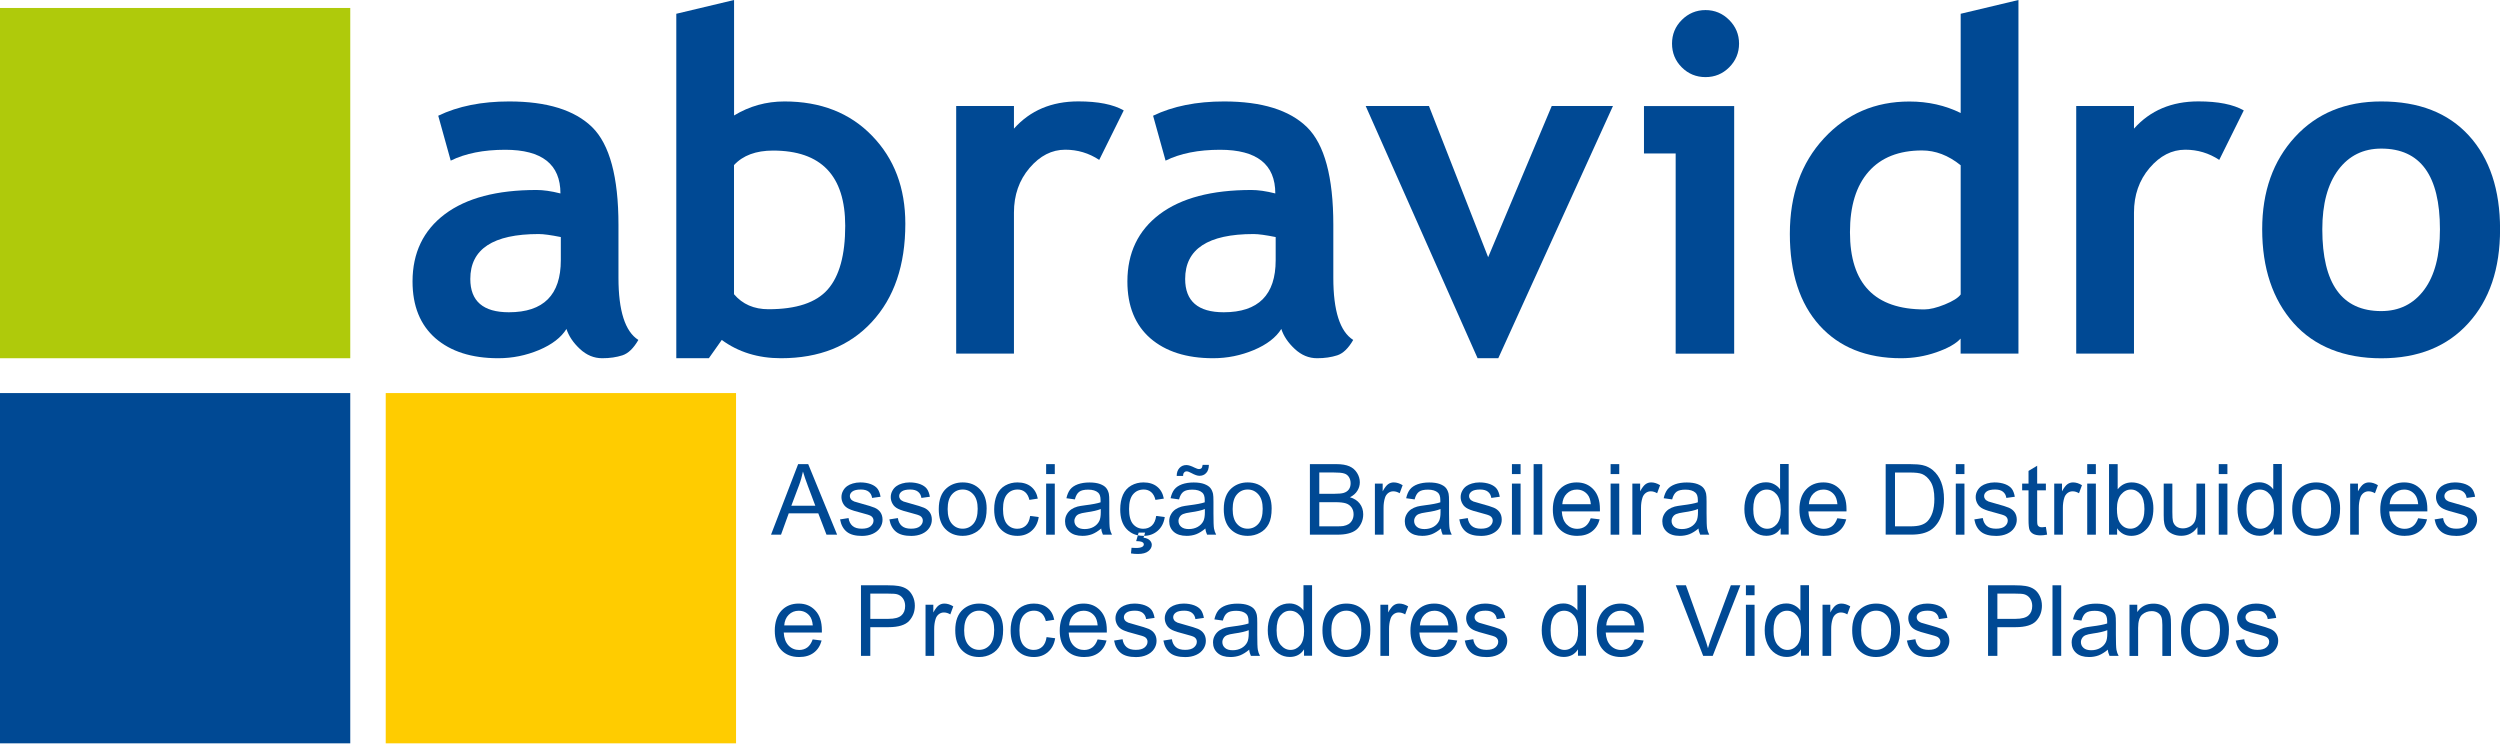 <svg width="345" height="103" viewBox="0 0 345 103" fill="none" xmlns="http://www.w3.org/2000/svg">
<g clip-path="url(#clip0_12_80)">
<path fill-rule="evenodd" clip-rule="evenodd" d="M106.4 73.787L110.143 64.05H111.533L115.523 73.787H114.056L112.922 70.837H108.847L107.781 73.787H106.408H106.4ZM109.213 69.788H112.513L111.499 67.094C111.192 66.275 110.961 65.601 110.808 65.073C110.68 65.695 110.509 66.318 110.279 66.931L109.205 69.788H109.213Z" fill="#004994"/>
<path fill-rule="evenodd" clip-rule="evenodd" d="M115.915 71.681L117.1 71.493C117.169 71.971 117.356 72.329 117.655 72.585C117.953 72.84 118.379 72.96 118.925 72.96C119.471 72.96 119.88 72.849 120.144 72.627C120.409 72.405 120.545 72.141 120.545 71.843C120.545 71.57 120.426 71.357 120.195 71.203C120.033 71.101 119.624 70.965 118.976 70.802C118.098 70.581 117.493 70.393 117.151 70.223C116.81 70.061 116.555 69.839 116.384 69.549C116.214 69.259 116.12 68.952 116.12 68.603C116.12 68.287 116.197 67.997 116.341 67.733C116.486 67.46 116.683 67.239 116.93 67.068C117.117 66.931 117.373 66.812 117.689 66.718C118.013 66.625 118.354 66.573 118.72 66.573C119.275 66.573 119.761 66.659 120.178 66.812C120.596 66.974 120.903 67.187 121.108 67.46C121.304 67.733 121.44 68.1 121.517 68.552L120.349 68.713C120.298 68.347 120.144 68.066 119.888 67.861C119.633 67.656 119.275 67.554 118.806 67.554C118.26 67.554 117.868 67.648 117.629 67.827C117.39 68.006 117.279 68.219 117.279 68.466C117.279 68.62 117.331 68.765 117.424 68.884C117.518 69.012 117.672 69.114 117.885 69.208C118.004 69.251 118.354 69.353 118.942 69.515C119.786 69.745 120.374 69.924 120.707 70.069C121.039 70.214 121.304 70.419 121.5 70.7C121.687 70.973 121.79 71.314 121.79 71.723C121.79 72.133 121.67 72.499 121.44 72.849C121.21 73.198 120.869 73.471 120.434 73.667C119.999 73.863 119.496 73.957 118.951 73.957C118.03 73.957 117.331 73.77 116.853 73.386C116.376 73.002 116.069 72.439 115.932 71.689L115.915 71.681Z" fill="#004994"/>
<path fill-rule="evenodd" clip-rule="evenodd" d="M122.719 71.681L123.904 71.493C123.973 71.971 124.16 72.329 124.459 72.585C124.757 72.84 125.183 72.96 125.729 72.96C126.275 72.96 126.684 72.849 126.948 72.627C127.213 72.405 127.349 72.141 127.349 71.843C127.349 71.57 127.23 71.357 126.999 71.203C126.837 71.101 126.428 70.965 125.78 70.802C124.902 70.581 124.297 70.393 123.955 70.223C123.614 70.061 123.359 69.839 123.188 69.549C123.018 69.259 122.924 68.952 122.924 68.603C122.924 68.287 123.001 67.997 123.145 67.733C123.29 67.46 123.487 67.239 123.734 67.068C123.921 66.931 124.177 66.812 124.493 66.718C124.817 66.625 125.158 66.573 125.524 66.573C126.079 66.573 126.565 66.659 126.982 66.812C127.4 66.974 127.707 67.187 127.912 67.46C128.108 67.733 128.244 68.1 128.321 68.552L127.153 68.713C127.102 68.347 126.948 68.066 126.692 67.861C126.437 67.656 126.079 67.554 125.61 67.554C125.064 67.554 124.672 67.648 124.433 67.827C124.194 68.006 124.083 68.219 124.083 68.466C124.083 68.62 124.135 68.765 124.228 68.884C124.322 69.012 124.476 69.114 124.689 69.208C124.808 69.251 125.158 69.353 125.746 69.515C126.59 69.745 127.178 69.924 127.511 70.069C127.843 70.214 128.108 70.419 128.304 70.7C128.5 70.981 128.594 71.314 128.594 71.723C128.594 72.133 128.474 72.499 128.244 72.849C128.014 73.198 127.673 73.471 127.238 73.667C126.803 73.863 126.3 73.957 125.755 73.957C124.834 73.957 124.135 73.77 123.657 73.386C123.18 73.002 122.873 72.439 122.736 71.689L122.719 71.681Z" fill="#004994"/>
<path fill-rule="evenodd" clip-rule="evenodd" d="M129.549 70.257C129.549 68.952 129.915 67.98 130.64 67.358C131.245 66.838 131.987 66.573 132.857 66.573C133.829 66.573 134.622 66.889 135.236 67.528C135.85 68.159 136.157 69.037 136.157 70.163C136.157 71.075 136.02 71.783 135.747 72.303C135.474 72.823 135.082 73.233 134.562 73.514C134.042 73.804 133.471 73.949 132.857 73.949C131.868 73.949 131.075 73.633 130.461 73.002C129.847 72.371 129.549 71.459 129.549 70.265V70.257ZM130.776 70.257C130.776 71.161 130.973 71.834 131.365 72.286C131.757 72.738 132.26 72.96 132.848 72.96C133.437 72.96 133.94 72.729 134.332 72.278C134.724 71.826 134.92 71.135 134.92 70.214C134.92 69.344 134.724 68.679 134.323 68.228C133.923 67.776 133.437 67.554 132.848 67.554C132.26 67.554 131.757 67.776 131.365 68.228C130.973 68.671 130.776 69.353 130.776 70.248V70.257Z" fill="#004994"/>
<path fill-rule="evenodd" clip-rule="evenodd" d="M142.168 71.203L143.344 71.357C143.216 72.167 142.892 72.798 142.355 73.258C141.827 73.719 141.179 73.949 140.403 73.949C139.439 73.949 138.663 73.633 138.075 73.002C137.487 72.371 137.197 71.468 137.197 70.291C137.197 69.532 137.325 68.859 137.572 68.287C137.828 67.716 138.211 67.29 138.723 67C139.235 66.71 139.797 66.573 140.403 66.573C141.17 66.573 141.801 66.769 142.279 67.153C142.765 67.537 143.08 68.091 143.216 68.807L142.057 68.986C141.946 68.509 141.75 68.159 141.469 67.912C141.187 67.673 140.846 67.554 140.445 67.554C139.84 67.554 139.354 67.767 138.979 68.202C138.604 68.637 138.416 69.319 138.416 70.248C138.416 71.178 138.595 71.885 138.962 72.32C139.328 72.746 139.797 72.968 140.386 72.968C140.855 72.968 141.247 72.823 141.562 72.533C141.878 72.243 142.074 71.8 142.159 71.203H142.168Z" fill="#004994"/>
<path fill-rule="evenodd" clip-rule="evenodd" d="M144.367 65.422V64.05H145.561V65.422H144.367ZM144.367 73.787V66.735H145.561V73.787H144.367Z" fill="#004994"/>
<path fill-rule="evenodd" clip-rule="evenodd" d="M151.99 72.917C151.547 73.292 151.12 73.556 150.711 73.719C150.302 73.872 149.858 73.949 149.389 73.949C148.614 73.949 148.017 73.761 147.599 73.386C147.181 73.011 146.977 72.525 146.977 71.936C146.977 71.587 147.053 71.271 147.215 70.99C147.369 70.7 147.582 70.478 147.829 70.299C148.085 70.129 148.375 69.993 148.69 69.907C148.92 69.847 149.279 69.788 149.748 69.728C150.711 69.609 151.427 69.472 151.879 69.319C151.879 69.157 151.879 69.055 151.879 69.012C151.879 68.526 151.768 68.176 151.538 67.98C151.231 67.707 150.779 67.571 150.174 67.571C149.611 67.571 149.193 67.665 148.929 67.869C148.665 68.066 148.46 68.415 148.332 68.918L147.164 68.756C147.275 68.262 147.445 67.852 147.684 67.545C147.923 67.239 148.281 67 148.741 66.829C149.202 66.667 149.73 66.582 150.344 66.582C150.958 66.582 151.436 66.659 151.811 66.795C152.186 66.94 152.467 67.111 152.646 67.332C152.826 67.545 152.945 67.818 153.022 68.142C153.064 68.347 153.081 68.713 153.081 69.242V70.837C153.081 71.954 153.107 72.653 153.158 72.943C153.209 73.241 153.312 73.522 153.456 73.787H152.203C152.084 73.539 151.998 73.249 151.964 72.917H151.99ZM151.896 70.248C151.461 70.427 150.813 70.581 149.944 70.7C149.449 70.768 149.1 70.854 148.903 70.939C148.699 71.024 148.537 71.161 148.434 71.331C148.324 71.502 148.264 71.689 148.264 71.894C148.264 72.209 148.383 72.482 148.631 72.695C148.869 72.909 149.227 73.011 149.688 73.011C150.148 73.011 150.558 72.909 150.916 72.712C151.274 72.508 151.538 72.235 151.709 71.885C151.836 71.612 151.905 71.22 151.905 70.692V70.248H151.896Z" fill="#004994"/>
<path fill-rule="evenodd" clip-rule="evenodd" d="M159.561 71.203L160.738 71.357C160.61 72.167 160.286 72.798 159.749 73.258C159.22 73.719 158.572 73.949 157.796 73.949C156.833 73.949 156.057 73.633 155.469 73.002C154.88 72.371 154.59 71.468 154.59 70.291C154.59 69.532 154.718 68.859 154.966 68.287C155.221 67.716 155.605 67.29 156.117 67C156.628 66.71 157.191 66.573 157.796 66.573C158.564 66.573 159.195 66.769 159.672 67.153C160.158 67.537 160.474 68.091 160.61 68.807L159.45 68.986C159.34 68.509 159.144 68.159 158.862 67.912C158.581 67.673 158.24 67.554 157.839 67.554C157.234 67.554 156.748 67.767 156.372 68.202C155.997 68.637 155.81 69.319 155.81 70.248C155.81 71.178 155.989 71.885 156.355 72.32C156.722 72.746 157.191 72.968 157.779 72.968C158.248 72.968 158.64 72.823 158.956 72.533C159.271 72.243 159.468 71.8 159.553 71.203H159.561ZM156.79 74.673L157.131 73.497H158.027L157.805 74.204C158.18 74.247 158.461 74.367 158.658 74.554C158.845 74.742 158.947 74.955 158.947 75.185C158.947 75.517 158.785 75.807 158.47 76.063C158.154 76.319 157.668 76.447 157.029 76.447C156.662 76.447 156.347 76.421 156.074 76.37L156.151 75.594C156.432 75.611 156.645 75.62 156.773 75.62C157.191 75.62 157.481 75.56 157.651 75.449C157.779 75.364 157.848 75.253 157.848 75.125C157.848 75.049 157.822 74.972 157.771 74.912C157.72 74.853 157.626 74.793 157.489 74.75C157.353 74.707 157.123 74.682 156.807 74.673H156.79Z" fill="#004994"/>
<path fill-rule="evenodd" clip-rule="evenodd" d="M166.365 72.917C165.922 73.292 165.496 73.556 165.086 73.719C164.677 73.872 164.234 73.949 163.765 73.949C162.989 73.949 162.392 73.761 161.974 73.386C161.556 73.011 161.352 72.525 161.352 71.936C161.352 71.587 161.429 71.271 161.591 70.99C161.744 70.7 161.957 70.478 162.204 70.299C162.46 70.129 162.75 69.993 163.066 69.907C163.296 69.847 163.654 69.788 164.123 69.728C165.086 69.609 165.803 69.472 166.254 69.319C166.254 69.157 166.254 69.055 166.254 69.012C166.254 68.526 166.144 68.176 165.913 67.98C165.606 67.707 165.155 67.571 164.549 67.571C163.986 67.571 163.569 67.665 163.304 67.869C163.04 68.066 162.835 68.415 162.708 68.918L161.539 68.756C161.65 68.262 161.821 67.852 162.06 67.545C162.298 67.239 162.656 67 163.117 66.829C163.577 66.667 164.106 66.582 164.72 66.582C165.334 66.582 165.811 66.659 166.186 66.795C166.561 66.94 166.843 67.111 167.022 67.332C167.201 67.545 167.32 67.818 167.397 68.142C167.44 68.347 167.457 68.713 167.457 69.242V70.837C167.457 71.954 167.482 72.653 167.533 72.943C167.585 73.241 167.687 73.522 167.832 73.787H166.578C166.459 73.539 166.374 73.249 166.34 72.917H166.365ZM166.263 70.248C165.828 70.427 165.18 70.581 164.31 70.7C163.816 70.768 163.466 70.854 163.27 70.939C163.066 71.024 162.904 71.161 162.801 71.331C162.69 71.502 162.631 71.689 162.631 71.894C162.631 72.209 162.75 72.482 162.997 72.695C163.236 72.909 163.594 73.011 164.055 73.011C164.515 73.011 164.924 72.909 165.282 72.712C165.641 72.508 165.905 72.235 166.075 71.885C166.203 71.612 166.272 71.22 166.272 70.692V70.248H166.263ZM162.384 65.695C162.384 65.235 162.503 64.868 162.759 64.587C163.014 64.314 163.33 64.177 163.731 64.177C164.004 64.177 164.379 64.297 164.856 64.536C165.12 64.672 165.325 64.732 165.479 64.732C165.615 64.732 165.726 64.689 165.803 64.612C165.879 64.536 165.93 64.382 165.965 64.152H166.826C166.817 64.655 166.689 65.039 166.442 65.286C166.203 65.542 165.896 65.661 165.521 65.661C165.24 65.661 164.873 65.533 164.421 65.286C164.123 65.124 163.91 65.047 163.773 65.047C163.62 65.047 163.5 65.098 163.407 65.209C163.313 65.311 163.262 65.474 163.27 65.678H162.392L162.384 65.695Z" fill="#004994"/>
<path fill-rule="evenodd" clip-rule="evenodd" d="M168.881 70.257C168.881 68.952 169.247 67.98 169.972 67.358C170.577 66.838 171.319 66.573 172.189 66.573C173.161 66.573 173.954 66.889 174.568 67.528C175.182 68.159 175.488 69.037 175.488 70.163C175.488 71.075 175.352 71.783 175.079 72.303C174.806 72.823 174.414 73.233 173.894 73.514C173.374 73.804 172.803 73.949 172.189 73.949C171.2 73.949 170.407 73.633 169.793 73.002C169.179 72.371 168.881 71.459 168.881 70.265V70.257ZM170.108 70.257C170.108 71.161 170.304 71.834 170.697 72.286C171.089 72.738 171.592 72.96 172.18 72.96C172.769 72.96 173.272 72.729 173.664 72.278C174.056 71.826 174.252 71.135 174.252 70.214C174.252 69.344 174.056 68.679 173.655 68.228C173.255 67.776 172.769 67.554 172.18 67.554C171.592 67.554 171.089 67.776 170.697 68.228C170.304 68.671 170.108 69.353 170.108 70.248V70.257Z" fill="#004994"/>
<path fill-rule="evenodd" clip-rule="evenodd" d="M180.766 73.787V64.05H184.424C185.166 64.05 185.763 64.152 186.215 64.348C186.666 64.544 187.016 64.851 187.272 65.26C187.528 65.67 187.655 66.096 187.655 66.548C187.655 66.966 187.545 67.358 187.314 67.725C187.093 68.091 186.752 68.389 186.291 68.62C186.88 68.79 187.331 69.089 187.647 69.498C187.962 69.916 188.124 70.41 188.124 70.973C188.124 71.425 188.031 71.851 187.835 72.243C187.638 72.636 187.4 72.934 187.118 73.147C186.837 73.36 186.479 73.522 186.053 73.625C185.626 73.736 185.106 73.787 184.484 73.787H180.766ZM182.062 68.142H184.168C184.739 68.142 185.149 68.1 185.396 68.031C185.72 67.938 185.967 67.776 186.138 67.545C186.3 67.315 186.385 67.034 186.385 66.693C186.385 66.369 186.308 66.087 186.155 65.84C186.001 65.593 185.78 65.422 185.49 65.337C185.2 65.243 184.705 65.201 184.006 65.201H182.062V68.142ZM182.062 72.636H184.484C184.901 72.636 185.191 72.619 185.362 72.593C185.66 72.542 185.908 72.448 186.104 72.329C186.3 72.209 186.47 72.022 186.598 71.791C186.726 71.553 186.794 71.28 186.794 70.973C186.794 70.606 186.701 70.291 186.513 70.027C186.325 69.762 186.07 69.575 185.737 69.464C185.405 69.362 184.936 69.302 184.313 69.302H182.062V72.653V72.636Z" fill="#004994"/>
<path fill-rule="evenodd" clip-rule="evenodd" d="M189.736 73.787V66.735H190.81V67.801C191.083 67.298 191.339 66.974 191.569 66.812C191.799 66.65 192.055 66.573 192.336 66.573C192.737 66.573 193.146 66.701 193.564 66.957L193.155 68.066C192.865 67.895 192.575 67.801 192.277 67.801C192.012 67.801 191.782 67.878 191.569 68.04C191.364 68.202 191.211 68.415 191.126 68.697C190.989 69.123 190.93 69.583 190.93 70.095V73.787H189.736Z" fill="#004994"/>
<path fill-rule="evenodd" clip-rule="evenodd" d="M198.876 72.917C198.433 73.292 198.006 73.556 197.597 73.719C197.188 73.872 196.745 73.949 196.276 73.949C195.5 73.949 194.903 73.761 194.485 73.386C194.067 73.011 193.863 72.525 193.863 71.936C193.863 71.587 193.939 71.271 194.101 70.99C194.255 70.7 194.468 70.478 194.715 70.299C194.971 70.129 195.261 69.993 195.576 69.907C195.807 69.847 196.165 69.788 196.634 69.728C197.597 69.609 198.313 69.472 198.765 69.319C198.765 69.157 198.765 69.055 198.765 69.012C198.765 68.526 198.654 68.176 198.424 67.98C198.117 67.707 197.665 67.571 197.06 67.571C196.497 67.571 196.08 67.665 195.815 67.869C195.551 68.066 195.346 68.415 195.218 68.918L194.05 68.756C194.161 68.262 194.332 67.852 194.57 67.545C194.809 67.239 195.167 67 195.628 66.829C196.088 66.667 196.617 66.582 197.231 66.582C197.844 66.582 198.322 66.659 198.697 66.795C199.072 66.94 199.354 67.111 199.533 67.332C199.712 67.545 199.831 67.818 199.908 68.142C199.95 68.347 199.968 68.713 199.968 69.242V70.837C199.968 71.954 199.993 72.653 200.044 72.943C200.095 73.241 200.198 73.522 200.343 73.787H199.089C198.97 73.539 198.885 73.249 198.851 72.917H198.876ZM198.782 70.248C198.348 70.427 197.7 70.581 196.83 70.7C196.335 70.768 195.986 70.854 195.79 70.939C195.585 71.024 195.423 71.161 195.321 71.331C195.21 71.502 195.15 71.689 195.15 71.894C195.15 72.209 195.27 72.482 195.517 72.695C195.756 72.909 196.114 73.011 196.574 73.011C197.034 73.011 197.444 72.909 197.802 72.712C198.16 72.508 198.424 72.235 198.595 71.885C198.723 71.612 198.791 71.22 198.791 70.692V70.248H198.782Z" fill="#004994"/>
<path fill-rule="evenodd" clip-rule="evenodd" d="M201.366 71.681L202.551 71.493C202.619 71.971 202.807 72.329 203.105 72.585C203.404 72.84 203.83 72.96 204.376 72.96C204.921 72.96 205.331 72.849 205.595 72.627C205.859 72.405 205.996 72.141 205.996 71.843C205.996 71.57 205.876 71.357 205.646 71.203C205.484 71.101 205.075 70.965 204.427 70.802C203.549 70.581 202.943 70.393 202.602 70.223C202.261 70.061 202.005 69.839 201.835 69.549C201.664 69.259 201.57 68.952 201.57 68.603C201.57 68.287 201.647 67.997 201.792 67.733C201.937 67.46 202.133 67.239 202.38 67.068C202.568 66.931 202.824 66.812 203.139 66.718C203.463 66.625 203.804 66.573 204.171 66.573C204.725 66.573 205.211 66.659 205.629 66.812C206.047 66.974 206.354 67.187 206.558 67.46C206.754 67.733 206.891 68.1 206.968 68.552L205.799 68.713C205.748 68.347 205.595 68.066 205.339 67.861C205.083 67.656 204.725 67.554 204.256 67.554C203.711 67.554 203.318 67.648 203.08 67.827C202.841 68.006 202.73 68.219 202.73 68.466C202.73 68.62 202.781 68.765 202.875 68.884C202.969 69.012 203.122 69.114 203.335 69.208C203.455 69.251 203.804 69.353 204.393 69.515C205.237 69.745 205.825 69.924 206.158 70.069C206.49 70.214 206.754 70.419 206.951 70.7C207.147 70.981 207.24 71.314 207.24 71.723C207.24 72.133 207.121 72.499 206.891 72.849C206.661 73.198 206.32 73.471 205.885 73.667C205.45 73.863 204.947 73.957 204.401 73.957C203.48 73.957 202.781 73.77 202.304 73.386C201.826 73.002 201.519 72.439 201.383 71.689L201.366 71.681Z" fill="#004994"/>
<path fill-rule="evenodd" clip-rule="evenodd" d="M208.647 65.422V64.05H209.841V65.422H208.647ZM208.647 73.787V66.735H209.841V73.787H208.647Z" fill="#004994"/>
<path fill-rule="evenodd" clip-rule="evenodd" d="M211.64 73.787V64.05H212.834V73.787H211.64Z" fill="#004994"/>
<path fill-rule="evenodd" clip-rule="evenodd" d="M219.518 71.519L220.755 71.672C220.559 72.397 220.2 72.96 219.672 73.352C219.143 73.753 218.47 73.949 217.651 73.949C216.619 73.949 215.801 73.633 215.195 72.994C214.59 72.363 214.292 71.468 214.292 70.317C214.292 69.165 214.599 68.21 215.204 67.554C215.818 66.897 216.611 66.573 217.583 66.573C218.555 66.573 219.297 66.897 219.893 67.537C220.49 68.176 220.789 69.08 220.789 70.248C220.789 70.325 220.789 70.427 220.789 70.572H215.528C215.571 71.348 215.792 71.945 216.185 72.354C216.577 72.763 217.071 72.977 217.66 72.977C218.094 72.977 218.47 72.857 218.785 72.627C219.092 72.397 219.339 72.03 219.518 71.527V71.519ZM215.596 69.583H219.535C219.484 68.995 219.331 68.543 219.083 68.253C218.7 67.793 218.205 67.562 217.6 67.562C217.054 67.562 216.585 67.75 216.219 68.117C215.843 68.483 215.639 68.978 215.596 69.592V69.583Z" fill="#004994"/>
<path fill-rule="evenodd" clip-rule="evenodd" d="M222.264 65.422V64.05H223.457V65.422H222.264ZM222.264 73.787V66.735H223.457V73.787H222.264Z" fill="#004994"/>
<path fill-rule="evenodd" clip-rule="evenodd" d="M225.265 73.787V66.735H226.339V67.801C226.612 67.298 226.868 66.974 227.098 66.812C227.328 66.65 227.584 66.573 227.866 66.573C228.266 66.573 228.676 66.701 229.093 66.957L228.684 68.066C228.394 67.895 228.104 67.801 227.806 67.801C227.542 67.801 227.311 67.878 227.098 68.04C226.894 68.202 226.74 68.415 226.655 68.697C226.518 69.123 226.459 69.583 226.459 70.095V73.787H225.265Z" fill="#004994"/>
<path fill-rule="evenodd" clip-rule="evenodd" d="M234.414 72.917C233.97 73.292 233.544 73.556 233.135 73.719C232.726 73.872 232.282 73.949 231.813 73.949C231.037 73.949 230.441 73.761 230.023 73.386C229.605 73.011 229.4 72.525 229.4 71.936C229.4 71.587 229.477 71.271 229.639 70.99C229.793 70.7 230.006 70.478 230.253 70.299C230.509 70.129 230.799 69.993 231.114 69.907C231.344 69.847 231.702 69.788 232.171 69.728C233.135 69.609 233.851 69.472 234.303 69.319C234.303 69.157 234.303 69.055 234.303 69.012C234.303 68.526 234.192 68.176 233.962 67.98C233.655 67.707 233.203 67.571 232.598 67.571C232.035 67.571 231.617 67.665 231.353 67.869C231.089 68.066 230.884 68.415 230.756 68.918L229.588 68.756C229.699 68.262 229.869 67.852 230.108 67.545C230.347 67.239 230.705 67 231.165 66.829C231.626 66.667 232.154 66.582 232.768 66.582C233.382 66.582 233.86 66.659 234.235 66.795C234.61 66.94 234.891 67.111 235.07 67.332C235.249 67.545 235.369 67.818 235.445 68.142C235.488 68.347 235.505 68.713 235.505 69.242V70.837C235.505 71.954 235.531 72.653 235.582 72.943C235.633 73.241 235.735 73.522 235.88 73.787H234.627C234.508 73.539 234.422 73.249 234.388 72.917H234.414ZM234.311 70.248C233.877 70.427 233.229 70.581 232.359 70.7C231.864 70.768 231.515 70.854 231.319 70.939C231.114 71.024 230.952 71.161 230.85 71.331C230.739 71.502 230.679 71.689 230.679 71.894C230.679 72.209 230.799 72.482 231.046 72.695C231.285 72.909 231.643 73.011 232.103 73.011C232.564 73.011 232.973 72.909 233.331 72.712C233.689 72.508 233.953 72.235 234.124 71.885C234.252 71.612 234.32 71.22 234.32 70.692V70.248H234.311Z" fill="#004994"/>
<path fill-rule="evenodd" clip-rule="evenodd" d="M245.728 73.787V72.891C245.285 73.591 244.62 73.94 243.759 73.94C243.196 73.94 242.676 73.787 242.207 73.471C241.738 73.164 241.371 72.729 241.107 72.175C240.851 71.621 240.723 70.981 240.723 70.257C240.723 69.532 240.843 68.918 241.073 68.338C241.312 67.767 241.661 67.324 242.13 67.017C242.599 66.71 243.128 66.556 243.707 66.556C244.134 66.556 244.509 66.65 244.841 66.829C245.174 67.008 245.447 67.239 245.651 67.528V64.033H246.837V73.77H245.728V73.787ZM241.951 70.265C241.951 71.169 242.139 71.843 242.522 72.295C242.906 72.738 243.349 72.968 243.869 72.968C244.39 72.968 244.833 72.755 245.2 72.329C245.566 71.902 245.745 71.246 245.745 70.368C245.745 69.404 245.558 68.697 245.191 68.245C244.816 67.793 244.364 67.562 243.818 67.562C243.273 67.562 242.846 67.784 242.488 68.21C242.13 68.645 241.951 69.327 241.951 70.265Z" fill="#004994"/>
<path fill-rule="evenodd" clip-rule="evenodd" d="M253.547 71.519L254.783 71.672C254.587 72.397 254.229 72.96 253.7 73.352C253.172 73.753 252.498 73.949 251.68 73.949C250.648 73.949 249.829 73.633 249.224 72.994C248.619 72.363 248.32 71.468 248.32 70.317C248.32 69.165 248.627 68.21 249.233 67.554C249.846 66.897 250.639 66.573 251.611 66.573C252.583 66.573 253.325 66.897 253.922 67.537C254.519 68.176 254.817 69.08 254.817 70.248C254.817 70.325 254.817 70.427 254.817 70.572H249.557C249.599 71.348 249.821 71.945 250.213 72.354C250.605 72.763 251.1 72.977 251.688 72.977C252.123 72.977 252.498 72.857 252.814 72.627C253.121 72.397 253.368 72.03 253.547 71.527V71.519ZM249.625 69.583H253.564C253.513 68.995 253.359 68.543 253.112 68.253C252.728 67.793 252.234 67.562 251.628 67.562C251.083 67.562 250.614 67.75 250.247 68.117C249.872 68.483 249.667 68.978 249.625 69.592V69.583Z" fill="#004994"/>
<path fill-rule="evenodd" clip-rule="evenodd" d="M260.223 73.787V64.05H263.574C264.333 64.05 264.912 64.101 265.305 64.186C265.859 64.314 266.336 64.544 266.737 64.885C267.249 65.32 267.632 65.874 267.888 66.548C268.144 67.221 268.272 67.997 268.272 68.867C268.272 69.609 268.186 70.265 268.007 70.837C267.837 71.408 267.615 71.885 267.342 72.252C267.07 72.627 266.78 72.917 266.456 73.13C266.132 73.343 265.748 73.505 265.296 73.616C264.844 73.727 264.316 73.778 263.736 73.778H260.223V73.787ZM261.51 72.636H263.591C264.23 72.636 264.742 72.576 265.1 72.457C265.467 72.337 265.756 72.167 265.97 71.954C266.277 71.647 266.515 71.237 266.686 70.726C266.856 70.206 266.942 69.583 266.942 68.85C266.942 67.835 266.771 67.051 266.439 66.505C266.106 65.96 265.697 65.593 265.219 65.405C264.878 65.269 264.316 65.209 263.557 65.209H261.51V72.653V72.636Z" fill="#004994"/>
<path fill-rule="evenodd" clip-rule="evenodd" d="M269.9 65.422V64.05H271.094V65.422H269.9ZM269.9 73.787V66.735H271.094V73.787H269.9Z" fill="#004994"/>
<path fill-rule="evenodd" clip-rule="evenodd" d="M272.441 71.681L273.626 71.493C273.694 71.971 273.882 72.329 274.18 72.585C274.479 72.84 274.905 72.96 275.451 72.96C275.997 72.96 276.406 72.849 276.67 72.627C276.934 72.405 277.071 72.141 277.071 71.843C277.071 71.57 276.952 71.357 276.721 71.203C276.559 71.101 276.15 70.965 275.502 70.802C274.624 70.581 274.018 70.393 273.677 70.223C273.336 70.061 273.081 69.839 272.91 69.549C272.74 69.259 272.646 68.952 272.646 68.603C272.646 68.287 272.722 67.997 272.867 67.733C273.012 67.46 273.208 67.239 273.456 67.068C273.643 66.931 273.899 66.812 274.215 66.718C274.539 66.625 274.88 66.573 275.246 66.573C275.8 66.573 276.286 66.659 276.704 66.812C277.122 66.974 277.429 67.187 277.634 67.46C277.83 67.733 277.966 68.1 278.043 68.552L276.875 68.713C276.824 68.347 276.67 68.066 276.414 67.861C276.159 67.656 275.8 67.554 275.332 67.554C274.786 67.554 274.394 67.648 274.155 67.827C273.916 68.006 273.805 68.219 273.805 68.466C273.805 68.62 273.856 68.765 273.95 68.884C274.044 69.012 274.198 69.114 274.411 69.208C274.53 69.251 274.88 69.353 275.468 69.515C276.312 69.745 276.9 69.924 277.233 70.069C277.565 70.214 277.83 70.419 278.026 70.7C278.213 70.973 278.316 71.314 278.316 71.723C278.316 72.133 278.196 72.499 277.966 72.849C277.736 73.198 277.395 73.471 276.96 73.667C276.525 73.863 276.022 73.957 275.476 73.957C274.556 73.957 273.856 73.77 273.379 73.386C272.902 73.002 272.595 72.439 272.458 71.689L272.441 71.681Z" fill="#004994"/>
<path fill-rule="evenodd" clip-rule="evenodd" d="M282.332 72.721L282.502 73.778C282.17 73.846 281.863 73.88 281.598 73.88C281.163 73.88 280.831 73.812 280.584 73.676C280.345 73.539 280.174 73.36 280.081 73.13C279.987 72.909 279.936 72.439 279.936 71.723V67.665H279.057V66.735H279.936V64.987L281.129 64.271V66.735H282.332V67.665H281.129V71.791C281.129 72.133 281.146 72.354 281.189 72.448C281.232 72.542 281.3 72.619 281.394 72.678C281.487 72.738 281.624 72.763 281.803 72.763C281.939 72.763 282.11 72.746 282.332 72.712V72.721Z" fill="#004994"/>
<path fill-rule="evenodd" clip-rule="evenodd" d="M283.483 73.787V66.735H284.557V67.801C284.83 67.298 285.086 66.974 285.316 66.812C285.546 66.65 285.802 66.573 286.083 66.573C286.484 66.573 286.893 66.701 287.311 66.957L286.902 68.066C286.612 67.895 286.322 67.801 286.023 67.801C285.759 67.801 285.529 67.878 285.316 68.04C285.111 68.202 284.958 68.415 284.872 68.697C284.736 69.123 284.676 69.583 284.676 70.095V73.787H283.483Z" fill="#004994"/>
<path fill-rule="evenodd" clip-rule="evenodd" d="M288.036 65.422V64.05H289.229V65.422H288.036ZM288.036 73.787V66.735H289.229V73.787H288.036Z" fill="#004994"/>
<path fill-rule="evenodd" clip-rule="evenodd" d="M292.154 73.787H291.046V64.05H292.239V67.52C292.742 66.889 293.39 66.573 294.175 66.573C294.61 66.573 295.019 66.659 295.411 66.838C295.795 67.008 296.119 67.255 296.366 67.571C296.613 67.886 296.809 68.27 296.954 68.722C297.099 69.165 297.167 69.651 297.167 70.154C297.167 71.365 296.869 72.303 296.272 72.96C295.675 73.616 294.959 73.949 294.124 73.949C293.288 73.949 292.64 73.599 292.162 72.909V73.795L292.154 73.787ZM292.137 70.206C292.137 71.05 292.256 71.664 292.478 72.039C292.853 72.653 293.365 72.96 294.004 72.96C294.524 72.96 294.976 72.729 295.36 72.278C295.744 71.826 295.931 71.152 295.931 70.248C295.931 69.344 295.744 68.645 295.385 68.21C295.019 67.776 294.575 67.554 294.064 67.554C293.552 67.554 293.092 67.784 292.708 68.236C292.324 68.688 292.137 69.344 292.137 70.206Z" fill="#004994"/>
<path fill-rule="evenodd" clip-rule="evenodd" d="M303.247 73.787V72.746C302.692 73.548 301.951 73.94 301.004 73.94C300.586 73.94 300.203 73.863 299.836 73.701C299.478 73.539 299.205 73.343 299.035 73.105C298.856 72.866 298.736 72.567 298.668 72.218C298.617 71.979 298.591 71.612 298.591 71.101V66.735H299.785V70.649C299.785 71.271 299.811 71.698 299.862 71.911C299.938 72.226 300.1 72.474 300.339 72.653C300.586 72.832 300.885 72.917 301.243 72.917C301.601 72.917 301.934 72.823 302.249 72.644C302.565 72.457 302.786 72.209 302.914 71.894C303.042 71.578 303.11 71.118 303.11 70.513V66.735H304.304V73.787H303.238H303.247Z" fill="#004994"/>
<path fill-rule="evenodd" clip-rule="evenodd" d="M306.188 65.422V64.05H307.382V65.422H306.188ZM306.188 73.787V66.735H307.382V73.787H306.188Z" fill="#004994"/>
<path fill-rule="evenodd" clip-rule="evenodd" d="M313.785 73.787V72.891C313.342 73.591 312.677 73.94 311.816 73.94C311.253 73.94 310.733 73.787 310.264 73.471C309.795 73.164 309.428 72.729 309.164 72.175C308.908 71.621 308.78 70.981 308.78 70.257C308.78 69.532 308.9 68.918 309.13 68.338C309.369 67.767 309.718 67.324 310.187 67.017C310.656 66.71 311.185 66.556 311.764 66.556C312.191 66.556 312.566 66.65 312.898 66.829C313.231 67.008 313.504 67.239 313.708 67.528V64.033H314.894V73.77H313.785V73.787ZM310.008 70.265C310.008 71.169 310.196 71.843 310.579 72.295C310.963 72.738 311.406 72.968 311.926 72.968C312.447 72.968 312.89 72.755 313.257 72.329C313.623 71.902 313.802 71.246 313.802 70.368C313.802 69.404 313.615 68.697 313.248 68.245C312.873 67.793 312.421 67.562 311.875 67.562C311.33 67.562 310.903 67.784 310.545 68.21C310.187 68.645 310.008 69.327 310.008 70.265Z" fill="#004994"/>
<path fill-rule="evenodd" clip-rule="evenodd" d="M316.326 70.257C316.326 68.952 316.693 67.98 317.417 67.358C318.023 66.838 318.765 66.573 319.634 66.573C320.606 66.573 321.399 66.889 322.013 67.528C322.627 68.159 322.934 69.037 322.934 70.163C322.934 71.075 322.798 71.783 322.525 72.303C322.252 72.823 321.86 73.233 321.34 73.514C320.819 73.804 320.248 73.949 319.634 73.949C318.645 73.949 317.852 73.633 317.238 73.002C316.624 72.371 316.326 71.459 316.326 70.265V70.257ZM317.554 70.257C317.554 71.161 317.75 71.834 318.142 72.286C318.534 72.738 319.037 72.96 319.626 72.96C320.214 72.96 320.717 72.729 321.109 72.278C321.502 71.826 321.698 71.135 321.698 70.214C321.698 69.344 321.502 68.679 321.101 68.228C320.7 67.776 320.214 67.554 319.626 67.554C319.037 67.554 318.534 67.776 318.142 68.228C317.75 68.679 317.554 69.353 317.554 70.248V70.257Z" fill="#004994"/>
<path fill-rule="evenodd" clip-rule="evenodd" d="M324.324 73.787V66.735H325.398V67.801C325.671 67.298 325.927 66.974 326.157 66.812C326.387 66.65 326.643 66.573 326.924 66.573C327.325 66.573 327.734 66.701 328.152 66.957L327.743 68.066C327.453 67.895 327.163 67.801 326.865 67.801C326.6 67.801 326.37 67.878 326.157 68.04C325.952 68.202 325.799 68.415 325.714 68.697C325.577 69.123 325.517 69.583 325.517 70.095V73.787H324.324Z" fill="#004994"/>
<path fill-rule="evenodd" clip-rule="evenodd" d="M333.703 71.519L334.939 71.672C334.743 72.397 334.385 72.96 333.856 73.352C333.327 73.753 332.654 73.949 331.835 73.949C330.804 73.949 329.985 73.633 329.38 72.994C328.774 72.363 328.476 71.468 328.476 70.317C328.476 69.165 328.783 68.21 329.388 67.554C330.002 66.897 330.795 66.573 331.767 66.573C332.739 66.573 333.481 66.897 334.078 67.537C334.675 68.176 334.973 69.08 334.973 70.248C334.973 70.325 334.973 70.427 334.973 70.572H329.712C329.755 71.348 329.977 71.945 330.369 72.354C330.761 72.763 331.256 72.977 331.844 72.977C332.279 72.977 332.654 72.857 332.969 72.627C333.276 72.397 333.524 72.03 333.703 71.527V71.519ZM329.772 69.583H333.711C333.66 68.995 333.507 68.543 333.259 68.253C332.876 67.793 332.381 67.562 331.776 67.562C331.23 67.562 330.761 67.75 330.394 68.117C330.019 68.483 329.815 68.978 329.772 69.592V69.583Z" fill="#004994"/>
<path fill-rule="evenodd" clip-rule="evenodd" d="M335.962 71.681L337.147 71.493C337.215 71.971 337.403 72.329 337.701 72.585C338 72.84 338.426 72.96 338.972 72.96C339.518 72.96 339.927 72.849 340.191 72.627C340.455 72.405 340.592 72.141 340.592 71.843C340.592 71.57 340.473 71.357 340.242 71.203C340.08 71.101 339.671 70.965 339.023 70.802C338.145 70.581 337.539 70.393 337.198 70.223C336.857 70.061 336.602 69.839 336.431 69.549C336.261 69.259 336.167 68.952 336.167 68.603C336.167 68.287 336.243 67.997 336.388 67.733C336.533 67.46 336.729 67.239 336.977 67.068C337.164 66.931 337.42 66.812 337.736 66.718C338.06 66.625 338.401 66.573 338.767 66.573C339.321 66.573 339.807 66.659 340.225 66.812C340.643 66.974 340.95 67.187 341.155 67.46C341.351 67.733 341.487 68.1 341.564 68.552L340.396 68.713C340.345 68.347 340.191 68.066 339.935 67.861C339.68 67.656 339.321 67.554 338.853 67.554C338.307 67.554 337.915 67.648 337.676 67.827C337.437 68.006 337.326 68.219 337.326 68.466C337.326 68.62 337.377 68.765 337.471 68.884C337.565 69.012 337.719 69.114 337.932 69.208C338.051 69.251 338.401 69.353 338.989 69.515C339.833 69.745 340.421 69.924 340.754 70.069C341.086 70.214 341.351 70.419 341.547 70.7C341.743 70.981 341.837 71.314 341.837 71.723C341.837 72.133 341.717 72.499 341.487 72.849C341.257 73.198 340.916 73.471 340.481 73.667C340.046 73.863 339.543 73.957 338.997 73.957C338.077 73.957 337.377 73.77 336.9 73.386C336.423 73.002 336.116 72.439 335.979 71.689L335.962 71.681Z" fill="#004994"/>
<path fill-rule="evenodd" clip-rule="evenodd" d="M112.147 88.239L113.383 88.392C113.187 89.117 112.829 89.68 112.3 90.072C111.771 90.473 111.098 90.669 110.279 90.669C109.248 90.669 108.429 90.353 107.824 89.714C107.218 89.083 106.92 88.188 106.92 87.037C106.92 85.885 107.227 84.93 107.832 84.274C108.446 83.618 109.239 83.293 110.211 83.293C111.183 83.293 111.925 83.618 112.522 84.257C113.119 84.896 113.417 85.8 113.417 86.968C113.417 87.045 113.417 87.147 113.417 87.292H108.156C108.199 88.068 108.421 88.665 108.813 89.074C109.205 89.484 109.699 89.697 110.288 89.697C110.723 89.697 111.098 89.577 111.413 89.347C111.72 89.117 111.967 88.75 112.147 88.247V88.239ZM108.224 86.303H112.164C112.112 85.715 111.959 85.263 111.712 84.973C111.328 84.513 110.833 84.283 110.228 84.283C109.682 84.283 109.213 84.47 108.847 84.837C108.472 85.203 108.267 85.698 108.224 86.312V86.303Z" fill="#004994"/>
<path fill-rule="evenodd" clip-rule="evenodd" d="M118.814 90.507V80.77H122.489C123.137 80.77 123.631 80.804 123.972 80.864C124.45 80.94 124.851 81.094 125.175 81.315C125.499 81.537 125.754 81.853 125.951 82.253C126.147 82.654 126.249 83.097 126.249 83.583C126.249 84.41 125.985 85.11 125.456 85.689C124.927 86.261 123.972 86.55 122.6 86.55H120.102V90.507H118.814ZM120.102 85.4H122.617C123.452 85.4 124.041 85.246 124.39 84.931C124.74 84.624 124.91 84.189 124.91 83.626C124.91 83.217 124.808 82.867 124.603 82.577C124.399 82.287 124.126 82.1 123.793 82.006C123.572 81.946 123.18 81.921 122.591 81.921H120.102V85.4Z" fill="#004994"/>
<path fill-rule="evenodd" clip-rule="evenodd" d="M127.724 90.507V83.456H128.798V84.521C129.071 84.018 129.327 83.694 129.557 83.532C129.787 83.37 130.043 83.293 130.325 83.293C130.725 83.293 131.135 83.421 131.552 83.677L131.143 84.786C130.853 84.615 130.563 84.521 130.265 84.521C130.001 84.521 129.77 84.598 129.557 84.76C129.353 84.922 129.199 85.135 129.114 85.417C128.977 85.843 128.918 86.303 128.918 86.815V90.507H127.724Z" fill="#004994"/>
<path fill-rule="evenodd" clip-rule="evenodd" d="M131.825 86.977C131.825 85.672 132.192 84.7 132.917 84.078C133.522 83.558 134.264 83.293 135.133 83.293C136.105 83.293 136.898 83.609 137.512 84.248C138.126 84.879 138.433 85.758 138.433 86.883C138.433 87.795 138.297 88.503 138.024 89.023C137.751 89.543 137.359 89.953 136.839 90.234C136.319 90.524 135.747 90.669 135.133 90.669C134.144 90.669 133.351 90.353 132.738 89.722C132.124 89.091 131.825 88.179 131.825 86.985V86.977ZM133.053 86.977C133.053 87.881 133.249 88.554 133.641 89.006C134.034 89.458 134.537 89.68 135.125 89.68C135.713 89.68 136.216 89.45 136.609 88.998C137.001 88.546 137.197 87.855 137.197 86.934C137.197 86.065 137.001 85.4 136.6 84.948C136.199 84.496 135.713 84.274 135.125 84.274C134.537 84.274 134.034 84.496 133.641 84.948C133.249 85.4 133.053 86.073 133.053 86.968V86.977Z" fill="#004994"/>
<path fill-rule="evenodd" clip-rule="evenodd" d="M144.436 87.923L145.612 88.077C145.484 88.887 145.16 89.518 144.623 89.978C144.095 90.439 143.447 90.669 142.671 90.669C141.707 90.669 140.931 90.353 140.343 89.722C139.755 89.091 139.465 88.188 139.465 87.011C139.465 86.252 139.593 85.579 139.84 85.007C140.096 84.436 140.479 84.01 140.991 83.72C141.503 83.43 142.065 83.293 142.671 83.293C143.438 83.293 144.069 83.49 144.547 83.873C145.033 84.257 145.348 84.811 145.484 85.527L144.325 85.706C144.214 85.229 144.018 84.879 143.737 84.632C143.455 84.393 143.114 84.274 142.713 84.274C142.108 84.274 141.622 84.487 141.247 84.922C140.872 85.357 140.684 86.039 140.684 86.968C140.684 87.898 140.863 88.605 141.23 89.04C141.596 89.466 142.065 89.688 142.654 89.688C143.123 89.688 143.515 89.543 143.83 89.253C144.146 88.963 144.342 88.52 144.427 87.923H144.436Z" fill="#004994"/>
<path fill-rule="evenodd" clip-rule="evenodd" d="M151.47 88.239L152.706 88.392C152.51 89.117 152.152 89.68 151.623 90.072C151.095 90.473 150.421 90.669 149.603 90.669C148.571 90.669 147.752 90.353 147.147 89.714C146.542 89.083 146.243 88.188 146.243 87.037C146.243 85.885 146.55 84.93 147.156 84.274C147.769 83.618 148.562 83.293 149.534 83.293C150.506 83.293 151.248 83.618 151.845 84.257C152.442 84.896 152.74 85.8 152.74 86.968C152.74 87.045 152.74 87.147 152.74 87.292H147.48C147.522 88.068 147.744 88.665 148.136 89.074C148.528 89.484 149.023 89.697 149.611 89.697C150.046 89.697 150.421 89.577 150.737 89.347C151.044 89.117 151.291 88.75 151.47 88.247V88.239ZM147.539 86.303H151.478C151.427 85.715 151.274 85.263 151.026 84.973C150.643 84.513 150.148 84.283 149.543 84.283C148.997 84.283 148.528 84.47 148.162 84.837C147.786 85.203 147.582 85.698 147.539 86.312V86.303Z" fill="#004994"/>
<path fill-rule="evenodd" clip-rule="evenodd" d="M153.729 88.401L154.914 88.213C154.983 88.691 155.17 89.049 155.469 89.305C155.767 89.56 156.193 89.68 156.739 89.68C157.285 89.68 157.694 89.569 157.958 89.347C158.223 89.126 158.359 88.861 158.359 88.563C158.359 88.29 158.24 88.077 158.01 87.923C157.848 87.821 157.438 87.685 156.79 87.523C155.912 87.301 155.307 87.113 154.966 86.943C154.625 86.781 154.369 86.559 154.198 86.269C154.028 85.979 153.934 85.672 153.934 85.323C153.934 85.007 154.011 84.717 154.156 84.453C154.301 84.18 154.497 83.959 154.744 83.788C154.932 83.652 155.187 83.532 155.503 83.438C155.827 83.345 156.168 83.293 156.534 83.293C157.089 83.293 157.575 83.379 157.992 83.532C158.41 83.694 158.717 83.907 158.922 84.18C159.118 84.453 159.254 84.82 159.331 85.272L158.163 85.434C158.112 85.067 157.958 84.786 157.703 84.581C157.447 84.376 157.089 84.274 156.62 84.274C156.074 84.274 155.682 84.368 155.443 84.547C155.204 84.726 155.094 84.939 155.094 85.186C155.094 85.34 155.145 85.485 155.238 85.604C155.332 85.732 155.486 85.834 155.699 85.928C155.818 85.971 156.168 86.073 156.756 86.235C157.6 86.465 158.189 86.644 158.521 86.789C158.854 86.934 159.118 87.139 159.314 87.42C159.502 87.693 159.604 88.034 159.604 88.443C159.604 88.853 159.485 89.219 159.254 89.569C159.024 89.918 158.683 90.191 158.248 90.387C157.813 90.584 157.31 90.677 156.765 90.677C155.844 90.677 155.145 90.49 154.667 90.106C154.19 89.722 153.883 89.16 153.746 88.409L153.729 88.401Z" fill="#004994"/>
<path fill-rule="evenodd" clip-rule="evenodd" d="M160.533 88.401L161.718 88.213C161.787 88.691 161.974 89.049 162.273 89.305C162.571 89.56 162.997 89.68 163.543 89.68C164.089 89.68 164.498 89.569 164.762 89.347C165.027 89.126 165.163 88.861 165.163 88.563C165.163 88.29 165.044 88.077 164.814 87.923C164.652 87.821 164.242 87.685 163.594 87.523C162.716 87.301 162.111 87.113 161.77 86.943C161.429 86.781 161.173 86.559 161.002 86.269C160.832 85.979 160.738 85.672 160.738 85.323C160.738 85.007 160.815 84.717 160.96 84.453C161.105 84.18 161.301 83.959 161.548 83.788C161.736 83.652 161.991 83.532 162.307 83.438C162.631 83.345 162.972 83.293 163.338 83.293C163.893 83.293 164.379 83.379 164.796 83.532C165.214 83.694 165.521 83.907 165.726 84.18C165.922 84.453 166.058 84.82 166.135 85.272L164.967 85.434C164.916 85.067 164.762 84.786 164.507 84.581C164.251 84.376 163.893 84.274 163.424 84.274C162.878 84.274 162.486 84.368 162.247 84.547C162.008 84.726 161.898 84.939 161.898 85.186C161.898 85.34 161.949 85.485 162.042 85.604C162.136 85.732 162.29 85.834 162.503 85.928C162.622 85.971 162.972 86.073 163.56 86.235C164.404 86.465 164.993 86.644 165.325 86.789C165.658 86.934 165.922 87.139 166.118 87.42C166.306 87.693 166.408 88.034 166.408 88.443C166.408 88.853 166.289 89.219 166.058 89.569C165.828 89.918 165.487 90.191 165.052 90.387C164.617 90.584 164.114 90.677 163.569 90.677C162.648 90.677 161.949 90.49 161.471 90.106C160.994 89.722 160.687 89.16 160.55 88.409L160.533 88.401Z" fill="#004994"/>
<path fill-rule="evenodd" clip-rule="evenodd" d="M172.41 89.637C171.967 90.012 171.541 90.277 171.132 90.439C170.722 90.592 170.279 90.669 169.81 90.669C169.034 90.669 168.437 90.481 168.019 90.106C167.602 89.731 167.397 89.245 167.397 88.657C167.397 88.307 167.474 87.992 167.636 87.71C167.789 87.42 168.002 87.199 168.25 87.019C168.505 86.849 168.795 86.713 169.111 86.627C169.341 86.568 169.699 86.508 170.168 86.448C171.132 86.329 171.848 86.192 172.3 86.039C172.3 85.877 172.3 85.775 172.3 85.732C172.3 85.246 172.189 84.897 171.959 84.7C171.652 84.427 171.2 84.291 170.594 84.291C170.032 84.291 169.614 84.385 169.35 84.59C169.085 84.786 168.881 85.135 168.753 85.638L167.585 85.476C167.695 84.982 167.866 84.573 168.105 84.266C168.343 83.959 168.702 83.72 169.162 83.549C169.622 83.387 170.151 83.302 170.765 83.302C171.379 83.302 171.856 83.379 172.231 83.515C172.607 83.66 172.888 83.831 173.067 84.052C173.246 84.266 173.365 84.538 173.442 84.862C173.485 85.067 173.502 85.434 173.502 85.962V87.557C173.502 88.674 173.527 89.373 173.579 89.663C173.63 89.961 173.732 90.243 173.877 90.507H172.624C172.504 90.26 172.419 89.97 172.385 89.637H172.41ZM172.317 86.968C171.882 87.147 171.234 87.301 170.364 87.42C169.87 87.489 169.52 87.574 169.324 87.659C169.119 87.744 168.957 87.881 168.855 88.051C168.744 88.222 168.684 88.409 168.684 88.614C168.684 88.929 168.804 89.202 169.051 89.415C169.29 89.629 169.648 89.731 170.108 89.731C170.569 89.731 170.978 89.629 171.336 89.432C171.694 89.228 171.959 88.955 172.129 88.605C172.257 88.333 172.325 87.94 172.325 87.412V86.968H172.317Z" fill="#004994"/>
<path fill-rule="evenodd" clip-rule="evenodd" d="M179.956 90.507V89.612C179.513 90.311 178.848 90.66 177.987 90.66C177.424 90.66 176.904 90.507 176.435 90.191C175.966 89.884 175.599 89.45 175.335 88.895C175.079 88.341 174.951 87.702 174.951 86.977C174.951 86.252 175.071 85.638 175.301 85.058C175.54 84.487 175.889 84.044 176.358 83.737C176.827 83.43 177.356 83.276 177.936 83.276C178.362 83.276 178.737 83.37 179.07 83.549C179.402 83.728 179.675 83.959 179.879 84.248V80.753H181.065V90.49H179.956V90.507ZM176.171 86.985C176.171 87.889 176.358 88.563 176.742 89.015C177.125 89.458 177.569 89.688 178.089 89.688C178.609 89.688 179.052 89.475 179.419 89.049C179.786 88.622 179.965 87.966 179.965 87.088C179.965 86.124 179.777 85.416 179.411 84.965C179.035 84.513 178.583 84.282 178.038 84.282C177.492 84.282 177.066 84.504 176.708 84.93C176.35 85.365 176.171 86.047 176.171 86.985Z" fill="#004994"/>
<path fill-rule="evenodd" clip-rule="evenodd" d="M182.497 86.977C182.497 85.672 182.864 84.7 183.588 84.078C184.194 83.558 184.936 83.293 185.805 83.293C186.777 83.293 187.57 83.609 188.184 84.248C188.798 84.879 189.105 85.758 189.105 86.883C189.105 87.795 188.969 88.503 188.696 89.023C188.423 89.543 188.031 89.953 187.511 90.234C186.99 90.524 186.419 90.669 185.805 90.669C184.816 90.669 184.023 90.353 183.409 89.722C182.795 89.091 182.497 88.179 182.497 86.985V86.977ZM183.725 86.977C183.725 87.881 183.921 88.554 184.313 89.006C184.705 89.458 185.208 89.68 185.797 89.68C186.385 89.68 186.888 89.45 187.28 88.998C187.673 88.546 187.869 87.855 187.869 86.934C187.869 86.065 187.673 85.4 187.272 84.948C186.871 84.496 186.385 84.274 185.797 84.274C185.208 84.274 184.705 84.496 184.313 84.948C183.921 85.391 183.725 86.073 183.725 86.968V86.977Z" fill="#004994"/>
<path fill-rule="evenodd" clip-rule="evenodd" d="M190.495 90.507V83.456H191.569V84.521C191.842 84.018 192.098 83.694 192.328 83.532C192.558 83.37 192.814 83.293 193.095 83.293C193.496 83.293 193.905 83.421 194.323 83.677L193.914 84.786C193.624 84.615 193.334 84.521 193.036 84.521C192.771 84.521 192.541 84.598 192.328 84.76C192.123 84.922 191.97 85.135 191.885 85.417C191.748 85.843 191.688 86.303 191.688 86.815V90.507H190.495Z" fill="#004994"/>
<path fill-rule="evenodd" clip-rule="evenodd" d="M199.865 88.239L201.101 88.392C200.905 89.117 200.547 89.68 200.019 90.072C199.49 90.473 198.816 90.669 197.998 90.669C196.966 90.669 196.148 90.353 195.542 89.714C194.937 89.083 194.639 88.188 194.639 87.037C194.639 85.885 194.946 84.93 195.551 84.274C196.165 83.618 196.958 83.293 197.93 83.293C198.902 83.293 199.643 83.618 200.24 84.257C200.837 84.896 201.136 85.8 201.136 86.968C201.136 87.045 201.136 87.147 201.136 87.292H195.875C195.917 88.068 196.139 88.665 196.531 89.074C196.924 89.484 197.418 89.697 198.006 89.697C198.441 89.697 198.816 89.577 199.132 89.347C199.439 89.117 199.686 88.75 199.865 88.247V88.239ZM195.943 86.303H199.882C199.831 85.715 199.678 85.263 199.43 84.973C199.047 84.513 198.552 84.283 197.947 84.283C197.401 84.283 196.932 84.47 196.565 84.837C196.19 85.203 195.986 85.698 195.943 86.312V86.303Z" fill="#004994"/>
<path fill-rule="evenodd" clip-rule="evenodd" d="M202.125 88.401L203.31 88.213C203.378 88.691 203.566 89.049 203.864 89.305C204.162 89.56 204.589 89.68 205.134 89.68C205.68 89.68 206.089 89.569 206.354 89.347C206.618 89.126 206.754 88.861 206.754 88.563C206.754 88.29 206.635 88.077 206.405 87.923C206.243 87.821 205.834 87.685 205.186 87.523C204.307 87.301 203.702 87.113 203.361 86.943C203.02 86.781 202.764 86.559 202.594 86.269C202.423 85.979 202.329 85.672 202.329 85.323C202.329 85.007 202.406 84.717 202.551 84.453C202.696 84.18 202.892 83.959 203.139 83.788C203.327 83.652 203.583 83.532 203.898 83.438C204.222 83.345 204.563 83.293 204.93 83.293C205.484 83.293 205.97 83.379 206.388 83.532C206.806 83.694 207.113 83.907 207.317 84.18C207.513 84.453 207.65 84.82 207.726 85.272L206.558 85.434C206.507 85.067 206.354 84.786 206.098 84.581C205.842 84.376 205.484 84.274 205.015 84.274C204.469 84.274 204.077 84.368 203.838 84.547C203.6 84.726 203.489 84.939 203.489 85.186C203.489 85.34 203.54 85.485 203.634 85.604C203.728 85.732 203.881 85.834 204.094 85.928C204.214 85.971 204.563 86.073 205.151 86.235C205.996 86.465 206.584 86.644 206.916 86.789C207.249 86.934 207.513 87.139 207.709 87.42C207.897 87.693 207.999 88.034 207.999 88.443C207.999 88.853 207.88 89.219 207.65 89.569C207.419 89.918 207.078 90.191 206.644 90.387C206.209 90.584 205.706 90.677 205.16 90.677C204.239 90.677 203.54 90.49 203.063 90.106C202.585 89.722 202.278 89.16 202.142 88.409L202.125 88.401Z" fill="#004994"/>
<path fill-rule="evenodd" clip-rule="evenodd" d="M217.762 90.507V89.612C217.319 90.311 216.653 90.66 215.792 90.66C215.23 90.66 214.709 90.507 214.241 90.191C213.772 89.884 213.405 89.45 213.141 88.895C212.885 88.341 212.757 87.702 212.757 86.977C212.757 86.252 212.876 85.638 213.107 85.058C213.345 84.487 213.695 84.044 214.164 83.737C214.633 83.43 215.161 83.276 215.741 83.276C216.167 83.276 216.543 83.37 216.875 83.549C217.208 83.728 217.481 83.959 217.685 84.248V80.753H218.87V90.49H217.762V90.507ZM213.985 86.985C213.985 87.889 214.172 88.563 214.556 89.015C214.94 89.458 215.383 89.688 215.903 89.688C216.423 89.688 216.867 89.475 217.233 89.049C217.6 88.622 217.779 87.966 217.779 87.088C217.779 86.124 217.591 85.416 217.225 84.965C216.85 84.513 216.398 84.282 215.852 84.282C215.306 84.282 214.88 84.504 214.522 84.93C214.164 85.365 213.985 86.047 213.985 86.985Z" fill="#004994"/>
<path fill-rule="evenodd" clip-rule="evenodd" d="M225.581 88.239L226.817 88.392C226.621 89.117 226.263 89.68 225.734 90.072C225.205 90.473 224.532 90.669 223.713 90.669C222.682 90.669 221.863 90.353 221.258 89.714C220.652 89.083 220.354 88.188 220.354 87.037C220.354 85.885 220.661 84.93 221.266 84.274C221.88 83.618 222.673 83.293 223.645 83.293C224.617 83.293 225.359 83.618 225.956 84.257C226.553 84.896 226.851 85.8 226.851 86.968C226.851 87.045 226.851 87.147 226.851 87.292H221.59C221.633 88.068 221.855 88.665 222.247 89.074C222.639 89.484 223.133 89.697 223.722 89.697C224.157 89.697 224.532 89.577 224.847 89.347C225.154 89.117 225.401 88.75 225.581 88.247V88.239ZM221.658 86.303H225.598C225.546 85.715 225.393 85.263 225.146 84.973C224.762 84.513 224.267 84.283 223.662 84.283C223.116 84.283 222.647 84.47 222.281 84.837C221.906 85.203 221.701 85.698 221.658 86.312V86.303Z" fill="#004994"/>
<path fill-rule="evenodd" clip-rule="evenodd" d="M235.036 90.507L231.259 80.77H232.657L235.19 87.847C235.394 88.409 235.565 88.946 235.701 89.441C235.855 88.912 236.025 88.384 236.23 87.847L238.856 80.77H240.169L236.358 90.507H235.036Z" fill="#004994"/>
<path fill-rule="evenodd" clip-rule="evenodd" d="M240.936 82.142V80.77H242.13V82.142H240.936ZM240.936 90.507V83.456H242.13V90.507H240.936Z" fill="#004994"/>
<path fill-rule="evenodd" clip-rule="evenodd" d="M248.533 90.507V89.612C248.09 90.311 247.425 90.66 246.564 90.66C246.001 90.66 245.481 90.507 245.012 90.191C244.543 89.884 244.176 89.45 243.912 88.895C243.656 88.341 243.528 87.702 243.528 86.977C243.528 86.252 243.648 85.638 243.878 85.058C244.117 84.487 244.466 84.044 244.935 83.737C245.404 83.43 245.933 83.276 246.513 83.276C246.939 83.276 247.314 83.37 247.647 83.549C247.979 83.728 248.252 83.959 248.457 84.248V80.753H249.642V90.49H248.533V90.507ZM244.748 86.985C244.748 87.889 244.935 88.563 245.319 89.015C245.703 89.458 246.146 89.688 246.666 89.688C247.186 89.688 247.63 89.475 247.996 89.049C248.363 88.622 248.542 87.966 248.542 87.088C248.542 86.124 248.354 85.416 247.988 84.965C247.612 84.513 247.161 84.282 246.615 84.282C246.069 84.282 245.643 84.504 245.285 84.93C244.927 85.365 244.748 86.047 244.748 86.985Z" fill="#004994"/>
<path fill-rule="evenodd" clip-rule="evenodd" d="M251.509 90.507V83.456H252.583V84.521C252.856 84.018 253.112 83.694 253.342 83.532C253.572 83.37 253.828 83.293 254.11 83.293C254.51 83.293 254.92 83.421 255.337 83.677L254.928 84.786C254.638 84.615 254.348 84.521 254.05 84.521C253.786 84.521 253.555 84.598 253.342 84.76C253.138 84.922 252.984 85.135 252.899 85.417C252.762 85.843 252.703 86.303 252.703 86.815V90.507H251.509Z" fill="#004994"/>
<path fill-rule="evenodd" clip-rule="evenodd" d="M255.602 86.977C255.602 85.672 255.968 84.7 256.693 84.078C257.298 83.558 258.04 83.293 258.91 83.293C259.882 83.293 260.675 83.609 261.289 84.248C261.903 84.879 262.21 85.758 262.21 86.883C262.21 87.795 262.073 88.503 261.8 89.023C261.527 89.543 261.135 89.953 260.615 90.234C260.095 90.524 259.524 90.669 258.91 90.669C257.921 90.669 257.128 90.353 256.514 89.722C255.9 89.091 255.602 88.179 255.602 86.985V86.977ZM256.838 86.977C256.838 87.881 257.034 88.554 257.426 89.006C257.819 89.458 258.322 89.68 258.91 89.68C259.498 89.68 260.001 89.45 260.393 88.998C260.786 88.546 260.982 87.855 260.982 86.934C260.982 86.065 260.786 85.4 260.385 84.948C259.984 84.496 259.498 84.274 258.91 84.274C258.322 84.274 257.819 84.496 257.426 84.948C257.034 85.4 256.838 86.073 256.838 86.968V86.977Z" fill="#004994"/>
<path fill-rule="evenodd" clip-rule="evenodd" d="M263.139 88.401L264.324 88.213C264.392 88.691 264.58 89.049 264.878 89.305C265.177 89.56 265.603 89.68 266.149 89.68C266.694 89.68 267.104 89.569 267.368 89.347C267.632 89.126 267.769 88.861 267.769 88.563C267.769 88.29 267.649 88.077 267.419 87.923C267.257 87.821 266.848 87.685 266.2 87.523C265.322 87.301 264.716 87.113 264.375 86.943C264.034 86.781 263.778 86.559 263.608 86.269C263.437 85.979 263.344 85.672 263.344 85.323C263.344 85.007 263.42 84.717 263.565 84.453C263.71 84.18 263.906 83.959 264.154 83.788C264.341 83.652 264.597 83.532 264.912 83.438C265.236 83.345 265.577 83.293 265.944 83.293C266.498 83.293 266.984 83.379 267.402 83.532C267.82 83.694 268.127 83.907 268.331 84.18C268.528 84.453 268.664 84.82 268.741 85.272L267.573 85.434C267.521 85.067 267.368 84.786 267.112 84.581C266.856 84.376 266.498 84.274 266.029 84.274C265.484 84.274 265.091 84.368 264.853 84.547C264.614 84.726 264.503 84.939 264.503 85.186C264.503 85.34 264.554 85.485 264.648 85.604C264.742 85.732 264.895 85.834 265.108 85.928C265.228 85.971 265.577 86.073 266.166 86.235C267.01 86.465 267.598 86.644 267.931 86.789C268.263 86.934 268.528 87.139 268.724 87.42C268.911 87.693 269.014 88.034 269.014 88.443C269.014 88.853 268.894 89.219 268.664 89.569C268.434 89.918 268.093 90.191 267.658 90.387C267.223 90.584 266.72 90.677 266.174 90.677C265.253 90.677 264.554 90.49 264.077 90.106C263.599 89.722 263.292 89.16 263.156 88.409L263.139 88.401Z" fill="#004994"/>
<path fill-rule="evenodd" clip-rule="evenodd" d="M274.351 90.507V80.77H278.026C278.674 80.77 279.168 80.804 279.509 80.864C279.987 80.94 280.388 81.094 280.712 81.315C281.036 81.537 281.291 81.853 281.488 82.253C281.684 82.654 281.786 83.097 281.786 83.583C281.786 84.41 281.522 85.11 280.993 85.689C280.464 86.261 279.509 86.55 278.137 86.55H275.638V90.507H274.351ZM275.638 85.4H278.154C278.989 85.4 279.578 85.246 279.927 84.931C280.277 84.624 280.447 84.189 280.447 83.626C280.447 83.217 280.345 82.867 280.14 82.577C279.936 82.287 279.663 82.1 279.33 82.006C279.109 81.946 278.717 81.921 278.128 81.921H275.638V85.4Z" fill="#004994"/>
<path fill-rule="evenodd" clip-rule="evenodd" d="M283.244 90.507V80.77H284.446V90.507H283.244Z" fill="#004994"/>
<path fill-rule="evenodd" clip-rule="evenodd" d="M290.901 89.637C290.457 90.012 290.031 90.277 289.622 90.439C289.212 90.592 288.769 90.669 288.3 90.669C287.524 90.669 286.927 90.481 286.51 90.106C286.092 89.731 285.887 89.245 285.887 88.657C285.887 88.307 285.964 87.992 286.126 87.71C286.279 87.42 286.492 87.199 286.74 87.019C286.996 86.849 287.285 86.713 287.601 86.627C287.831 86.568 288.189 86.508 288.658 86.448C289.622 86.329 290.338 86.192 290.79 86.039C290.79 85.877 290.79 85.775 290.79 85.732C290.79 85.246 290.679 84.897 290.449 84.7C290.142 84.427 289.69 84.291 289.084 84.291C288.522 84.291 288.104 84.385 287.84 84.59C287.575 84.786 287.371 85.135 287.243 85.638L286.075 85.476C286.186 84.982 286.356 84.573 286.595 84.266C286.834 83.959 287.192 83.72 287.652 83.549C288.112 83.387 288.641 83.302 289.255 83.302C289.869 83.302 290.346 83.379 290.722 83.515C291.097 83.66 291.378 83.831 291.557 84.052C291.736 84.266 291.856 84.538 291.932 84.862C291.975 85.067 291.992 85.434 291.992 85.962V87.557C291.992 88.674 292.018 89.373 292.069 89.663C292.12 89.961 292.222 90.243 292.367 90.507H291.114C290.994 90.26 290.909 89.97 290.875 89.637H290.901ZM290.798 86.968C290.363 87.147 289.715 87.301 288.846 87.42C288.351 87.489 288.002 87.574 287.806 87.659C287.601 87.744 287.439 87.881 287.337 88.051C287.226 88.222 287.166 88.409 287.166 88.614C287.166 88.929 287.285 89.202 287.533 89.415C287.771 89.629 288.13 89.731 288.59 89.731C289.05 89.731 289.46 89.629 289.818 89.432C290.176 89.228 290.44 88.955 290.611 88.605C290.739 88.333 290.807 87.94 290.807 87.412V86.968H290.798Z" fill="#004994"/>
<path fill-rule="evenodd" clip-rule="evenodd" d="M293.868 90.507V83.456H294.942V84.462C295.462 83.686 296.212 83.302 297.184 83.302C297.611 83.302 298.003 83.379 298.353 83.532C298.711 83.686 298.975 83.882 299.154 84.138C299.333 84.385 299.452 84.683 299.529 85.016C299.572 85.237 299.597 85.63 299.597 86.175V90.515H298.404V86.227C298.404 85.741 298.361 85.374 298.267 85.135C298.174 84.897 298.012 84.7 297.773 84.555C297.534 84.41 297.261 84.334 296.937 84.334C296.426 84.334 295.991 84.496 295.616 84.82C295.249 85.144 295.061 85.758 295.061 86.661V90.515H293.868V90.507Z" fill="#004994"/>
<path fill-rule="evenodd" clip-rule="evenodd" d="M300.987 86.977C300.987 85.672 301.354 84.7 302.079 84.078C302.684 83.558 303.426 83.293 304.295 83.293C305.267 83.293 306.06 83.609 306.674 84.248C307.288 84.879 307.595 85.758 307.595 86.883C307.595 87.795 307.459 88.503 307.186 89.023C306.913 89.543 306.521 89.953 306.001 90.234C305.481 90.524 304.909 90.669 304.295 90.669C303.306 90.669 302.513 90.353 301.899 89.722C301.286 89.091 300.987 88.179 300.987 86.985V86.977ZM302.215 86.977C302.215 87.881 302.411 88.554 302.803 89.006C303.196 89.458 303.699 89.68 304.287 89.68C304.875 89.68 305.378 89.45 305.77 88.998C306.163 88.546 306.359 87.855 306.359 86.934C306.359 86.065 306.163 85.4 305.762 84.948C305.361 84.496 304.875 84.274 304.287 84.274C303.699 84.274 303.196 84.496 302.803 84.948C302.411 85.391 302.215 86.073 302.215 86.968V86.977Z" fill="#004994"/>
<path fill-rule="evenodd" clip-rule="evenodd" d="M308.516 88.401L309.701 88.213C309.769 88.691 309.957 89.049 310.255 89.305C310.554 89.56 310.98 89.68 311.526 89.68C312.071 89.68 312.481 89.569 312.745 89.347C313.009 89.126 313.146 88.861 313.146 88.563C313.146 88.29 313.026 88.077 312.796 87.923C312.634 87.821 312.225 87.685 311.577 87.523C310.699 87.301 310.093 87.113 309.752 86.943C309.411 86.781 309.155 86.559 308.985 86.269C308.814 85.979 308.721 85.672 308.721 85.323C308.721 85.007 308.797 84.717 308.942 84.453C309.087 84.18 309.283 83.959 309.531 83.788C309.718 83.652 309.974 83.532 310.289 83.438C310.613 83.345 310.954 83.293 311.321 83.293C311.875 83.293 312.361 83.379 312.779 83.532C313.197 83.694 313.504 83.907 313.708 84.18C313.905 84.453 314.041 84.82 314.118 85.272L312.95 85.434C312.898 85.067 312.745 84.786 312.489 84.581C312.233 84.376 311.875 84.274 311.406 84.274C310.861 84.274 310.468 84.368 310.23 84.547C309.991 84.726 309.88 84.939 309.88 85.186C309.88 85.34 309.931 85.485 310.025 85.604C310.119 85.732 310.272 85.834 310.486 85.928C310.605 85.971 310.954 86.073 311.543 86.235C312.387 86.465 312.975 86.644 313.308 86.789C313.64 86.934 313.905 87.139 314.101 87.42C314.288 87.693 314.391 88.034 314.391 88.443C314.391 88.853 314.271 89.219 314.041 89.569C313.811 89.918 313.47 90.191 313.035 90.387C312.6 90.584 312.097 90.677 311.551 90.677C310.63 90.677 309.931 90.49 309.454 90.106C308.976 89.722 308.669 89.16 308.533 88.409L308.516 88.401Z" fill="#004994"/>
<path fill-rule="evenodd" clip-rule="evenodd" d="M78.178 45.386C77.444 46.571 76.183 47.543 74.392 48.301C72.593 49.052 70.726 49.435 68.765 49.435C65.081 49.435 62.199 48.506 60.085 46.673C57.987 44.831 56.93 42.222 56.93 38.846C56.93 34.89 58.422 31.795 61.381 29.561C64.357 27.327 68.569 26.218 74.034 26.218C74.972 26.218 76.072 26.372 77.342 26.696C77.342 22.68 74.801 20.668 69.72 20.668C66.727 20.668 64.212 21.171 62.199 22.168L60.477 15.97C63.223 14.648 66.48 14 70.265 14C75.483 14 79.295 15.185 81.716 17.547C84.129 19.918 85.348 24.419 85.348 31.027V38.334C85.348 42.887 86.261 45.752 88.094 46.912C87.429 48.063 86.704 48.77 85.894 49.035C85.076 49.299 84.155 49.435 83.114 49.435C81.963 49.435 80.94 49.009 80.019 48.148C79.107 47.295 78.485 46.375 78.169 45.386H78.178ZM77.402 32.715C76.038 32.443 75.031 32.298 74.341 32.298C68.049 32.298 64.902 34.37 64.902 38.496C64.902 41.557 66.676 43.092 70.223 43.092C75.014 43.092 77.393 40.696 77.393 35.904V32.715H77.402Z" fill="#004994"/>
<path fill-rule="evenodd" clip-rule="evenodd" d="M99.604 46.912L97.822 49.435H93.329V1.901L101.301 0V15.936C103.433 14.64 105.752 14 108.259 14C113.255 14 117.288 15.578 120.34 18.732C123.41 21.887 124.936 25.928 124.936 30.874C124.936 36.586 123.401 41.105 120.306 44.439C117.228 47.773 113.042 49.435 107.773 49.435C104.601 49.435 101.881 48.583 99.604 46.912ZM101.293 22.765V40.602C102.469 41.983 104.047 42.674 106.05 42.674C109.896 42.674 112.624 41.77 114.227 39.946C115.838 38.113 116.64 35.188 116.64 31.172C116.64 24.24 113.323 20.779 106.681 20.779C104.328 20.779 102.529 21.444 101.293 22.782V22.765Z" fill="#004994"/>
<path fill-rule="evenodd" clip-rule="evenodd" d="M151.692 22.066C150.268 21.128 148.707 20.659 147.002 20.659C145.152 20.659 143.515 21.495 142.082 23.174C140.641 24.863 139.925 26.909 139.925 29.339V48.796H131.953V14.631H139.925V17.752C142.159 15.245 145.118 13.992 148.818 13.992C151.538 13.992 153.627 14.409 155.076 15.236L151.692 22.066Z" fill="#004994"/>
<path fill-rule="evenodd" clip-rule="evenodd" d="M176.827 45.386C176.094 46.571 174.832 47.543 173.041 48.301C171.242 49.052 169.375 49.435 167.414 49.435C163.731 49.435 160.849 48.506 158.734 46.673C156.637 44.831 155.58 42.222 155.58 38.846C155.58 34.89 157.072 31.795 160.03 29.561C163.006 27.327 167.218 26.218 172.683 26.218C173.621 26.218 174.721 26.372 175.992 26.696C175.992 22.68 173.451 20.668 168.369 20.668C165.376 20.668 162.861 21.171 160.849 22.168L159.126 15.97C161.872 14.648 165.129 14 168.915 14C174.133 14 177.944 15.185 180.365 17.547C182.778 19.918 183.998 24.419 183.998 31.027V38.334C183.998 42.887 184.91 45.752 186.743 46.912C186.078 48.063 185.353 48.77 184.543 49.035C183.725 49.299 182.804 49.435 181.764 49.435C180.613 49.435 179.59 49.009 178.669 48.148C177.756 47.295 177.134 46.375 176.819 45.386H176.827ZM176.051 32.715C174.687 32.443 173.681 32.298 172.99 32.298C166.698 32.298 163.552 34.37 163.552 38.496C163.552 41.557 165.325 43.092 168.872 43.092C173.664 43.092 176.043 40.696 176.043 35.904V32.715H176.051Z" fill="#004994"/>
<path fill-rule="evenodd" clip-rule="evenodd" d="M206.763 49.435H203.907L188.466 14.631H197.196L205.365 35.495L214.138 14.631H222.588L206.763 49.435Z" fill="#004994"/>
<path fill-rule="evenodd" clip-rule="evenodd" d="M235.36 1.39C236.631 1.39 237.722 1.85 238.626 2.754C239.53 3.658 239.99 4.749 239.99 6.02C239.99 7.29 239.53 8.39 238.626 9.294C237.722 10.197 236.631 10.641 235.36 10.641C234.09 10.641 232.99 10.197 232.086 9.294C231.182 8.39 230.739 7.29 230.739 6.02C230.739 4.749 231.182 3.658 232.086 2.754C232.99 1.85 234.09 1.39 235.36 1.39ZM231.242 48.796V21.179H226.868V14.64H239.316V48.805H231.251L231.242 48.796Z" fill="#004994"/>
<path fill-rule="evenodd" clip-rule="evenodd" d="M270.565 48.796V46.724C269.909 47.44 268.792 48.071 267.214 48.617C265.646 49.163 264.026 49.435 262.337 49.435C257.58 49.435 253.82 47.926 251.091 44.908C248.371 41.881 246.999 37.678 246.999 32.272C246.999 26.866 248.567 22.484 251.705 19.09C254.843 15.697 258.773 14.009 263.497 14.009C266.089 14.009 268.451 14.546 270.574 15.595V1.901L278.546 0V48.796H270.574H270.565ZM270.565 22.799C268.869 21.435 267.095 20.762 265.245 20.762C262.056 20.762 259.592 21.734 257.878 23.678C256.156 25.63 255.295 28.41 255.295 32.05C255.295 39.153 258.714 42.7 265.56 42.7C266.319 42.7 267.266 42.469 268.383 42.018C269.508 41.557 270.233 41.105 270.574 40.636V22.799H270.565Z" fill="#004994"/>
<path fill-rule="evenodd" clip-rule="evenodd" d="M306.256 22.066C304.833 21.128 303.272 20.659 301.567 20.659C299.717 20.659 298.08 21.495 296.647 23.174C295.206 24.863 294.49 26.909 294.49 29.339V48.796H286.518V14.631H294.49V17.752C296.724 15.245 299.683 13.992 303.383 13.992C306.103 13.992 308.192 14.409 309.641 15.236L306.256 22.066Z" fill="#004994"/>
<path fill-rule="evenodd" clip-rule="evenodd" d="M312.182 31.641C312.182 26.423 313.691 22.194 316.701 18.911C319.702 15.637 323.676 14 328.612 14C333.805 14 337.838 15.569 340.711 18.715C343.576 21.861 345.009 26.176 345.009 31.641C345.009 37.106 343.551 41.404 340.617 44.618C337.701 47.833 333.694 49.444 328.612 49.444C323.531 49.444 319.387 47.824 316.505 44.575C313.632 41.327 312.182 37.021 312.182 31.641ZM320.478 31.641C320.478 39.161 323.19 42.93 328.612 42.93C331.102 42.93 333.08 41.949 334.538 39.988C335.988 38.036 336.712 35.256 336.712 31.641C336.712 24.215 334.01 20.506 328.612 20.506C326.131 20.506 324.145 21.486 322.678 23.447C321.22 25.408 320.478 28.137 320.478 31.65V31.641Z" fill="#004994"/>
<path fill-rule="evenodd" clip-rule="evenodd" d="M0 54.244H48.336V102.58H0V54.244Z" fill="#004994"/>
<path fill-rule="evenodd" clip-rule="evenodd" d="M53.23 54.244H101.574V102.58H53.23V54.244Z" fill="#FFCC00"/>
<path fill-rule="evenodd" clip-rule="evenodd" d="M0 1.1H48.336V49.435H0V1.1Z" fill="#AFCA0B"/>
</g>
<defs>
<clipPath id="clip0_12_80">
<rect width="345" height="102.58" fill="white"/>
</clipPath>
</defs>
</svg>
